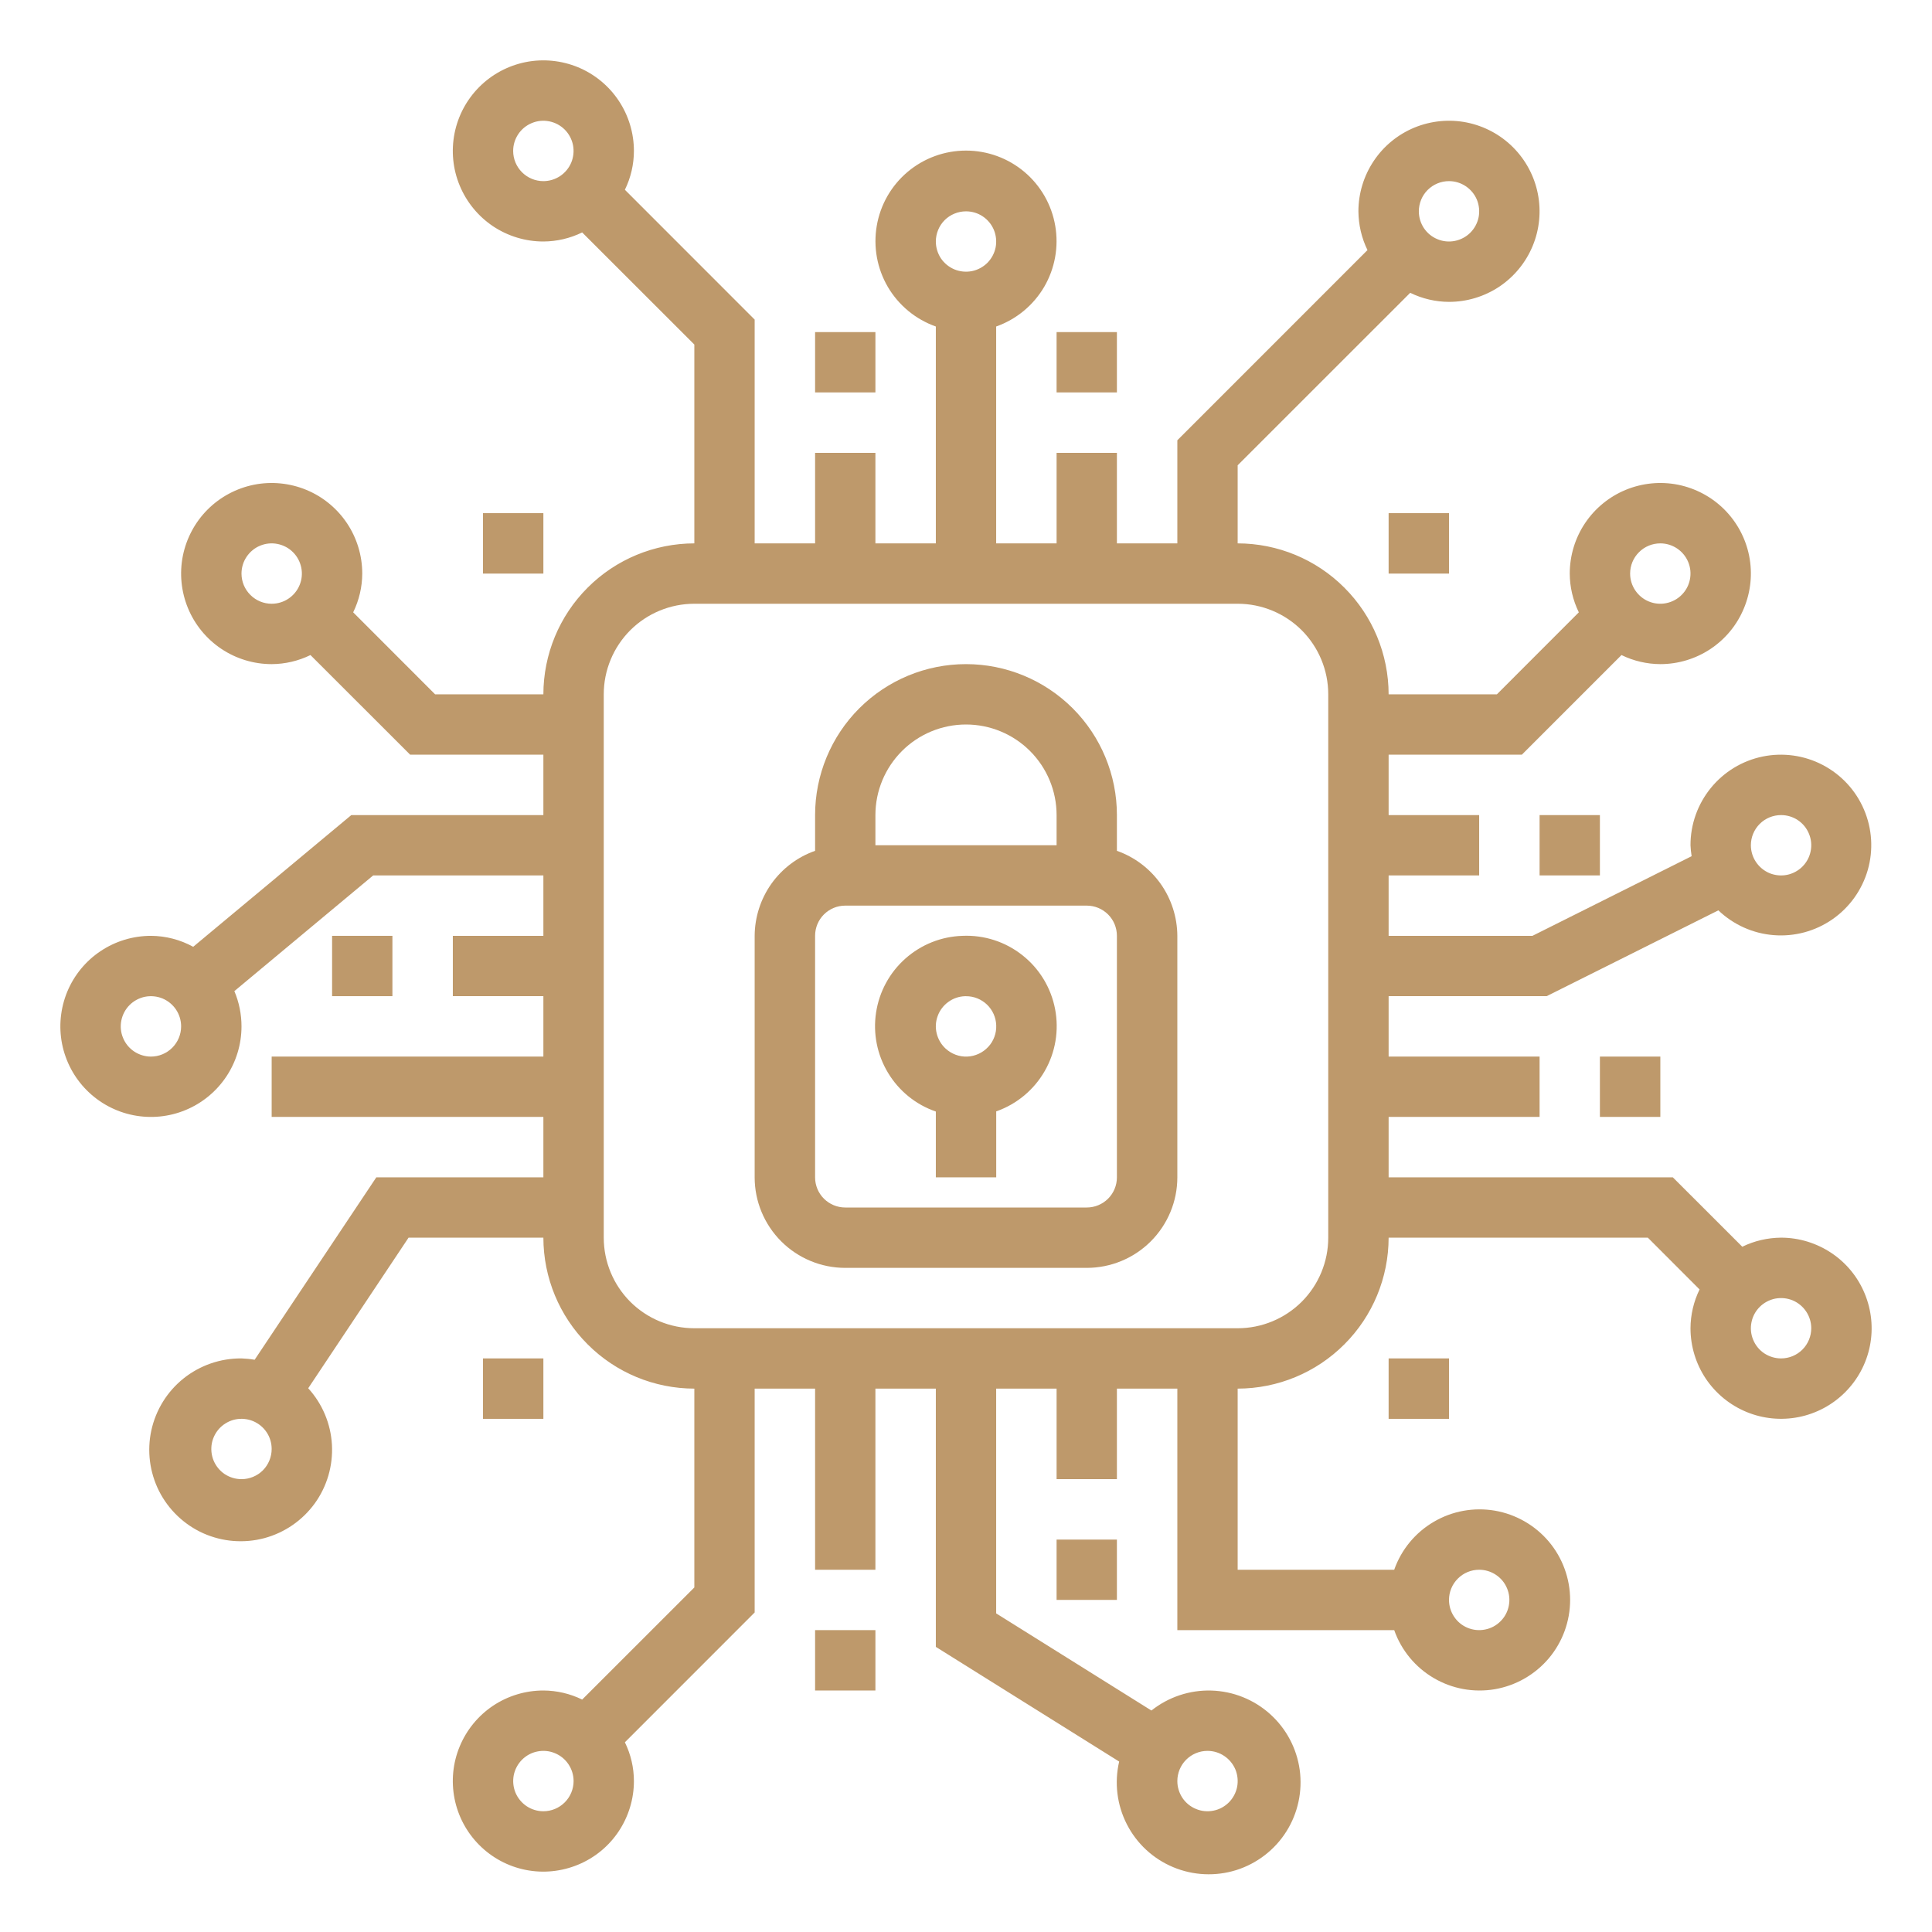 <svg width="36" height="36" viewBox="0 0 36 36" fill="none" xmlns="http://www.w3.org/2000/svg">
<path d="M15.188 6.188H16.312V7.312H15.188V6.188Z" fill="#BE996B"/>
<path d="M29.812 19.688H30.938V20.812H29.812V19.688Z" fill="#BE996B"/>
<path d="M19.688 28.688H20.812V29.812H19.688V28.688Z" fill="#BE996B"/>
<path d="M15.188 30.375H16.312V31.5H15.188V30.375Z" fill="#BE996B"/>
<path d="M6.188 17.438H7.312V18.562H6.188V17.438Z" fill="#BE996B"/>
<path d="M19.688 6.188H20.812V7.312H19.688V6.188Z" fill="#BE996B"/>
<path d="M28.688 15.188H29.812V16.312H28.688V15.188Z" fill="#BE996B"/>
<path d="M25.875 9.562H27V10.688H25.875V9.562Z" fill="#BE996B"/>
<path d="M9 9.562H10.125V10.688H9V9.562Z" fill="#BE996B"/>
<path d="M25.875 25.312H27V26.438H25.875V25.312Z" fill="#BE996B"/>
<path d="M9 25.312H10.125V26.438H9V25.312Z" fill="#BE996B"/>
<path d="M17.934 17.438C17.541 17.45 17.165 17.6 16.87 17.862C16.576 18.123 16.383 18.479 16.324 18.869C16.265 19.258 16.344 19.655 16.548 19.992C16.751 20.329 17.066 20.584 17.438 20.712V21.938H18.563V20.709C18.945 20.575 19.265 20.309 19.466 19.959C19.668 19.609 19.736 19.198 19.66 18.802C19.584 18.405 19.368 18.049 19.051 17.799C18.734 17.548 18.338 17.42 17.934 17.438ZM18.563 19.103C18.566 19.177 18.555 19.251 18.529 19.32C18.504 19.389 18.465 19.453 18.414 19.507C18.364 19.561 18.304 19.605 18.237 19.636C18.17 19.667 18.097 19.685 18.023 19.688C17.949 19.691 17.876 19.679 17.806 19.653C17.737 19.627 17.673 19.588 17.619 19.538C17.537 19.462 17.48 19.364 17.454 19.256C17.427 19.148 17.434 19.035 17.473 18.93C17.511 18.826 17.58 18.735 17.67 18.67C17.76 18.604 17.867 18.567 17.978 18.563H18.001C18.146 18.562 18.286 18.619 18.391 18.719C18.496 18.82 18.558 18.958 18.563 19.103Z" fill="#BE996B"/>
<path d="M20.812 15.854V15.188C20.812 14.442 20.516 13.726 19.989 13.199C19.461 12.671 18.746 12.375 18 12.375C17.254 12.375 16.539 12.671 16.011 13.199C15.484 13.726 15.188 14.442 15.188 15.188V15.854C14.86 15.969 14.576 16.184 14.374 16.467C14.173 16.751 14.064 17.09 14.062 17.438V21.938C14.062 22.385 14.24 22.814 14.557 23.131C14.873 23.447 15.302 23.625 15.75 23.625H20.25C20.698 23.625 21.127 23.447 21.443 23.131C21.76 22.814 21.938 22.385 21.938 21.938V17.438C21.936 17.09 21.827 16.751 21.626 16.467C21.424 16.184 21.14 15.969 20.812 15.854ZM16.312 15.188C16.312 14.74 16.49 14.311 16.807 13.994C17.123 13.678 17.552 13.5 18 13.5C18.448 13.5 18.877 13.678 19.193 13.994C19.51 14.311 19.688 14.74 19.688 15.188V15.75H16.312V15.188ZM20.812 21.938C20.812 22.087 20.753 22.23 20.648 22.335C20.542 22.441 20.399 22.5 20.25 22.5H15.75C15.601 22.5 15.458 22.441 15.352 22.335C15.247 22.23 15.188 22.087 15.188 21.938V17.438C15.188 17.288 15.247 17.145 15.352 17.04C15.458 16.934 15.601 16.875 15.75 16.875H20.25C20.399 16.875 20.542 16.934 20.648 17.04C20.753 17.145 20.812 17.288 20.812 17.438V21.938Z" fill="#BE996B"/>
<path d="M33.188 23.062C32.937 23.064 32.69 23.121 32.465 23.231L31.171 21.938H25.875V20.812H28.688V19.688H25.875V18.562H28.82L32.019 16.963C32.3 17.231 32.664 17.395 33.051 17.425C33.438 17.456 33.824 17.352 34.143 17.131C34.462 16.91 34.695 16.585 34.803 16.212C34.91 15.839 34.885 15.441 34.732 15.084C34.58 14.727 34.308 14.434 33.964 14.254C33.62 14.074 33.224 14.019 32.844 14.097C32.464 14.175 32.122 14.383 31.878 14.684C31.633 14.985 31.499 15.362 31.5 15.75C31.503 15.818 31.51 15.887 31.521 15.954L28.555 17.438H25.875V16.312H27.562V15.188H25.875V14.062H28.358L30.214 12.206C30.439 12.316 30.687 12.374 30.938 12.375C31.271 12.375 31.598 12.276 31.875 12.091C32.153 11.905 32.369 11.642 32.496 11.333C32.624 11.025 32.658 10.686 32.593 10.358C32.528 10.031 32.367 9.73 32.131 9.494C31.895 9.258 31.594 9.098 31.267 9.032C30.939 8.967 30.6 9.001 30.292 9.128C29.983 9.256 29.72 9.472 29.534 9.75C29.349 10.027 29.25 10.354 29.25 10.688C29.251 10.938 29.309 11.185 29.419 11.41L27.892 12.938H25.875C25.874 12.192 25.578 11.477 25.05 10.95C24.523 10.422 23.808 10.126 23.062 10.125V8.67L26.277 5.456C26.502 5.566 26.749 5.624 27 5.625C27.334 5.625 27.66 5.526 27.938 5.341C28.215 5.155 28.431 4.892 28.559 4.583C28.687 4.275 28.72 3.936 28.655 3.608C28.59 3.281 28.429 2.98 28.193 2.744C27.957 2.508 27.657 2.348 27.329 2.282C27.002 2.217 26.663 2.251 26.354 2.378C26.046 2.506 25.782 2.722 25.597 3C25.412 3.277 25.312 3.604 25.312 3.938C25.314 4.188 25.371 4.435 25.481 4.66L21.938 8.204V10.125H20.812V8.438H19.688V10.125H18.562V6.084C18.938 5.951 19.254 5.69 19.456 5.347C19.657 5.003 19.73 4.6 19.663 4.208C19.596 3.815 19.392 3.459 19.088 3.203C18.783 2.946 18.398 2.806 18 2.806C17.602 2.806 17.217 2.946 16.912 3.203C16.608 3.459 16.404 3.815 16.337 4.208C16.27 4.6 16.343 5.003 16.544 5.347C16.746 5.69 17.062 5.951 17.438 6.084V10.125H16.312V8.438H15.188V10.125H14.062V5.955L11.644 3.536C11.754 3.311 11.812 3.063 11.812 2.812C11.812 2.479 11.713 2.152 11.528 1.875C11.343 1.597 11.079 1.381 10.771 1.253C10.462 1.126 10.123 1.092 9.796 1.157C9.468 1.223 9.168 1.383 8.932 1.619C8.696 1.855 8.535 2.156 8.47 2.483C8.405 2.811 8.438 3.15 8.566 3.458C8.694 3.767 8.91 4.03 9.187 4.216C9.465 4.401 9.791 4.5 10.125 4.5C10.376 4.499 10.623 4.441 10.848 4.331L12.938 6.42V10.125C12.192 10.126 11.477 10.422 10.95 10.95C10.422 11.477 10.126 12.192 10.125 12.938H8.108L6.581 11.41C6.691 11.185 6.749 10.938 6.75 10.688C6.75 10.354 6.651 10.027 6.466 9.75C6.28 9.472 6.017 9.256 5.708 9.128C5.4 9.001 5.061 8.967 4.733 9.032C4.406 9.098 4.105 9.258 3.869 9.494C3.633 9.73 3.473 10.031 3.407 10.358C3.342 10.686 3.376 11.025 3.503 11.333C3.631 11.642 3.847 11.905 4.125 12.091C4.402 12.276 4.729 12.375 5.062 12.375C5.313 12.374 5.56 12.316 5.785 12.206L7.642 14.062H10.125V15.188H6.546L3.6 17.642C3.359 17.51 3.088 17.439 2.812 17.438C2.479 17.438 2.152 17.537 1.875 17.722C1.597 17.907 1.381 18.171 1.253 18.479C1.126 18.788 1.092 19.127 1.157 19.454C1.223 19.782 1.383 20.082 1.619 20.318C1.855 20.554 2.156 20.715 2.483 20.78C2.811 20.845 3.15 20.812 3.458 20.684C3.767 20.556 4.03 20.34 4.216 20.062C4.401 19.785 4.5 19.459 4.5 19.125C4.5 18.899 4.455 18.676 4.367 18.468L6.954 16.312H10.125V17.438H8.438V18.562H10.125V19.688H5.062V20.812H10.125V21.938H7.012L4.745 25.337C4.664 25.323 4.582 25.315 4.5 25.312C4.109 25.309 3.728 25.44 3.422 25.684C3.116 25.928 2.904 26.27 2.82 26.653C2.737 27.035 2.788 27.434 2.964 27.784C3.141 28.133 3.432 28.411 3.789 28.571C4.146 28.73 4.548 28.762 4.926 28.661C5.304 28.559 5.635 28.331 5.865 28.014C6.094 27.697 6.207 27.31 6.185 26.919C6.163 26.529 6.007 26.157 5.743 25.868L7.613 23.062H10.125C10.126 23.808 10.422 24.523 10.95 25.05C11.477 25.578 12.192 25.874 12.938 25.875V29.58L10.848 31.669C10.623 31.559 10.376 31.501 10.125 31.5C9.791 31.5 9.465 31.599 9.187 31.784C8.91 31.97 8.694 32.233 8.566 32.542C8.438 32.85 8.405 33.189 8.47 33.517C8.535 33.844 8.696 34.145 8.932 34.381C9.168 34.617 9.468 34.778 9.796 34.843C10.123 34.908 10.462 34.874 10.771 34.746C11.079 34.619 11.343 34.403 11.528 34.125C11.713 33.847 11.812 33.521 11.812 33.188C11.812 32.937 11.754 32.69 11.644 32.465L14.062 30.046V25.875H15.188V29.25H16.312V25.875H17.438V30.687L20.854 32.824C20.762 33.218 20.813 33.632 20.997 33.992C21.181 34.353 21.487 34.636 21.861 34.792C22.234 34.948 22.651 34.967 23.037 34.846C23.422 34.724 23.753 34.47 23.969 34.128C24.185 33.786 24.273 33.378 24.218 32.977C24.162 32.576 23.966 32.208 23.665 31.938C23.364 31.668 22.977 31.513 22.572 31.501C22.168 31.489 21.772 31.621 21.455 31.873L18.562 30.063V25.875H19.688V27.562H20.812V25.875H21.938V30.375H25.979C26.111 30.75 26.372 31.067 26.716 31.268C27.059 31.47 27.462 31.543 27.855 31.476C28.247 31.408 28.603 31.204 28.86 30.9C29.116 30.596 29.257 30.211 29.257 29.812C29.257 29.414 29.116 29.029 28.86 28.725C28.603 28.421 28.247 28.217 27.855 28.149C27.462 28.082 27.059 28.155 26.716 28.357C26.372 28.558 26.111 28.875 25.979 29.25H23.062V25.875C23.808 25.874 24.523 25.578 25.05 25.05C25.578 24.523 25.874 23.808 25.875 23.062H30.705L31.669 24.027C31.559 24.252 31.501 24.499 31.5 24.75C31.5 25.084 31.599 25.41 31.784 25.688C31.97 25.965 32.233 26.181 32.542 26.309C32.85 26.437 33.189 26.47 33.517 26.405C33.844 26.34 34.145 26.179 34.381 25.943C34.617 25.707 34.778 25.407 34.843 25.079C34.908 24.752 34.874 24.413 34.746 24.104C34.619 23.796 34.403 23.532 34.125 23.347C33.847 23.162 33.521 23.062 33.188 23.062ZM33.188 15.188C33.299 15.188 33.407 15.22 33.5 15.282C33.593 15.344 33.665 15.432 33.707 15.535C33.75 15.637 33.761 15.751 33.739 15.86C33.718 15.969 33.664 16.069 33.585 16.148C33.507 16.226 33.406 16.28 33.297 16.302C33.188 16.323 33.075 16.312 32.972 16.27C32.87 16.227 32.782 16.155 32.72 16.062C32.658 15.97 32.625 15.861 32.625 15.75C32.625 15.601 32.684 15.458 32.79 15.352C32.895 15.247 33.038 15.188 33.188 15.188ZM30.938 10.125C31.049 10.125 31.157 10.158 31.25 10.22C31.343 10.282 31.415 10.37 31.457 10.472C31.5 10.575 31.511 10.688 31.489 10.797C31.468 10.906 31.414 11.007 31.335 11.085C31.257 11.164 31.156 11.217 31.047 11.239C30.938 11.261 30.825 11.25 30.722 11.207C30.619 11.165 30.532 11.092 30.47 11C30.408 10.908 30.375 10.799 30.375 10.688C30.375 10.538 30.434 10.395 30.54 10.29C30.645 10.184 30.788 10.125 30.938 10.125ZM27 3.375C27.111 3.375 27.22 3.408 27.312 3.47C27.405 3.532 27.477 3.619 27.52 3.722C27.562 3.825 27.573 3.938 27.552 4.047C27.53 4.156 27.476 4.257 27.398 4.335C27.319 4.414 27.219 4.467 27.11 4.489C27.001 4.511 26.887 4.5 26.785 4.457C26.682 4.415 26.594 4.343 26.532 4.25C26.471 4.158 26.438 4.049 26.438 3.938C26.438 3.788 26.497 3.645 26.602 3.54C26.708 3.434 26.851 3.375 27 3.375ZM18 3.938C18.111 3.938 18.22 3.97 18.312 4.032C18.405 4.094 18.477 4.182 18.52 4.285C18.562 4.388 18.573 4.501 18.552 4.61C18.53 4.719 18.476 4.819 18.398 4.898C18.319 4.976 18.219 5.03 18.11 5.052C18.001 5.073 17.887 5.062 17.785 5.02C17.682 4.977 17.594 4.905 17.532 4.813C17.471 4.72 17.438 4.611 17.438 4.5C17.438 4.351 17.497 4.208 17.602 4.102C17.708 3.997 17.851 3.938 18 3.938ZM9.562 2.812C9.562 2.701 9.595 2.592 9.657 2.5C9.719 2.407 9.807 2.335 9.91 2.293C10.012 2.25 10.126 2.239 10.235 2.261C10.344 2.283 10.444 2.336 10.523 2.415C10.601 2.493 10.655 2.594 10.677 2.703C10.698 2.812 10.687 2.925 10.645 3.028C10.602 3.131 10.53 3.218 10.438 3.28C10.345 3.342 10.236 3.375 10.125 3.375C9.976 3.375 9.833 3.316 9.727 3.21C9.622 3.105 9.562 2.962 9.562 2.812ZM4.5 10.688C4.5 10.576 4.533 10.467 4.595 10.375C4.657 10.283 4.744 10.21 4.847 10.168C4.95 10.125 5.063 10.114 5.172 10.136C5.281 10.158 5.382 10.211 5.46 10.29C5.539 10.368 5.592 10.469 5.614 10.578C5.636 10.687 5.625 10.8 5.582 10.903C5.54 11.005 5.468 11.093 5.375 11.155C5.283 11.217 5.174 11.25 5.062 11.25C4.913 11.25 4.77 11.191 4.665 11.085C4.559 10.98 4.5 10.837 4.5 10.688ZM2.812 19.688C2.701 19.688 2.592 19.654 2.5 19.593C2.407 19.531 2.335 19.443 2.293 19.34C2.25 19.238 2.239 19.124 2.261 19.015C2.283 18.906 2.336 18.806 2.415 18.727C2.493 18.649 2.594 18.595 2.703 18.573C2.812 18.552 2.925 18.563 3.028 18.605C3.131 18.648 3.218 18.72 3.28 18.812C3.342 18.905 3.375 19.014 3.375 19.125C3.375 19.274 3.316 19.417 3.21 19.523C3.105 19.628 2.962 19.688 2.812 19.688ZM4.5 27.562C4.389 27.562 4.28 27.529 4.187 27.468C4.095 27.406 4.023 27.318 3.98 27.215C3.938 27.113 3.927 26.999 3.948 26.89C3.97 26.781 4.024 26.681 4.102 26.602C4.181 26.524 4.281 26.47 4.39 26.448C4.499 26.427 4.612 26.438 4.715 26.48C4.818 26.523 4.906 26.595 4.968 26.688C5.03 26.78 5.062 26.889 5.062 27C5.062 27.149 5.003 27.292 4.898 27.398C4.792 27.503 4.649 27.562 4.5 27.562ZM10.125 33.75C10.014 33.75 9.905 33.717 9.812 33.655C9.72 33.593 9.648 33.505 9.605 33.403C9.563 33.3 9.552 33.187 9.573 33.078C9.595 32.969 9.649 32.868 9.727 32.79C9.806 32.711 9.906 32.657 10.015 32.636C10.124 32.614 10.238 32.625 10.34 32.668C10.443 32.71 10.531 32.782 10.593 32.875C10.655 32.968 10.688 33.076 10.688 33.188C10.688 33.337 10.628 33.48 10.523 33.585C10.417 33.691 10.274 33.75 10.125 33.75ZM22.5 32.625C22.611 32.625 22.72 32.658 22.812 32.72C22.905 32.782 22.977 32.87 23.02 32.972C23.062 33.075 23.073 33.188 23.052 33.297C23.03 33.406 22.976 33.507 22.898 33.585C22.819 33.664 22.719 33.718 22.61 33.739C22.501 33.761 22.387 33.75 22.285 33.707C22.182 33.665 22.094 33.593 22.032 33.5C21.971 33.407 21.938 33.299 21.938 33.188C21.938 33.038 21.997 32.895 22.102 32.79C22.208 32.684 22.351 32.625 22.5 32.625ZM27.562 29.25C27.674 29.25 27.782 29.283 27.875 29.345C27.968 29.407 28.04 29.494 28.082 29.597C28.125 29.7 28.136 29.813 28.114 29.922C28.093 30.031 28.039 30.132 27.96 30.21C27.882 30.289 27.781 30.343 27.672 30.364C27.563 30.386 27.45 30.375 27.347 30.332C27.244 30.29 27.157 30.218 27.095 30.125C27.033 30.032 27 29.924 27 29.812C27 29.663 27.059 29.52 27.165 29.415C27.27 29.309 27.413 29.25 27.562 29.25ZM24.75 23.062C24.75 23.51 24.572 23.939 24.256 24.256C23.939 24.572 23.51 24.75 23.062 24.75H12.938C12.49 24.75 12.061 24.572 11.744 24.256C11.428 23.939 11.25 23.51 11.25 23.062V12.938C11.25 12.49 11.428 12.061 11.744 11.744C12.061 11.428 12.49 11.25 12.938 11.25H23.062C23.51 11.25 23.939 11.428 24.256 11.744C24.572 12.061 24.75 12.49 24.75 12.938V23.062ZM33.188 25.312C33.076 25.312 32.968 25.279 32.875 25.218C32.782 25.156 32.71 25.068 32.668 24.965C32.625 24.863 32.614 24.749 32.636 24.64C32.657 24.531 32.711 24.431 32.79 24.352C32.868 24.274 32.969 24.22 33.078 24.198C33.187 24.177 33.3 24.188 33.403 24.23C33.505 24.273 33.593 24.345 33.655 24.438C33.717 24.53 33.75 24.639 33.75 24.75C33.75 24.899 33.691 25.042 33.585 25.148C33.48 25.253 33.337 25.312 33.188 25.312Z" fill="#BE996B"/>
</svg>
